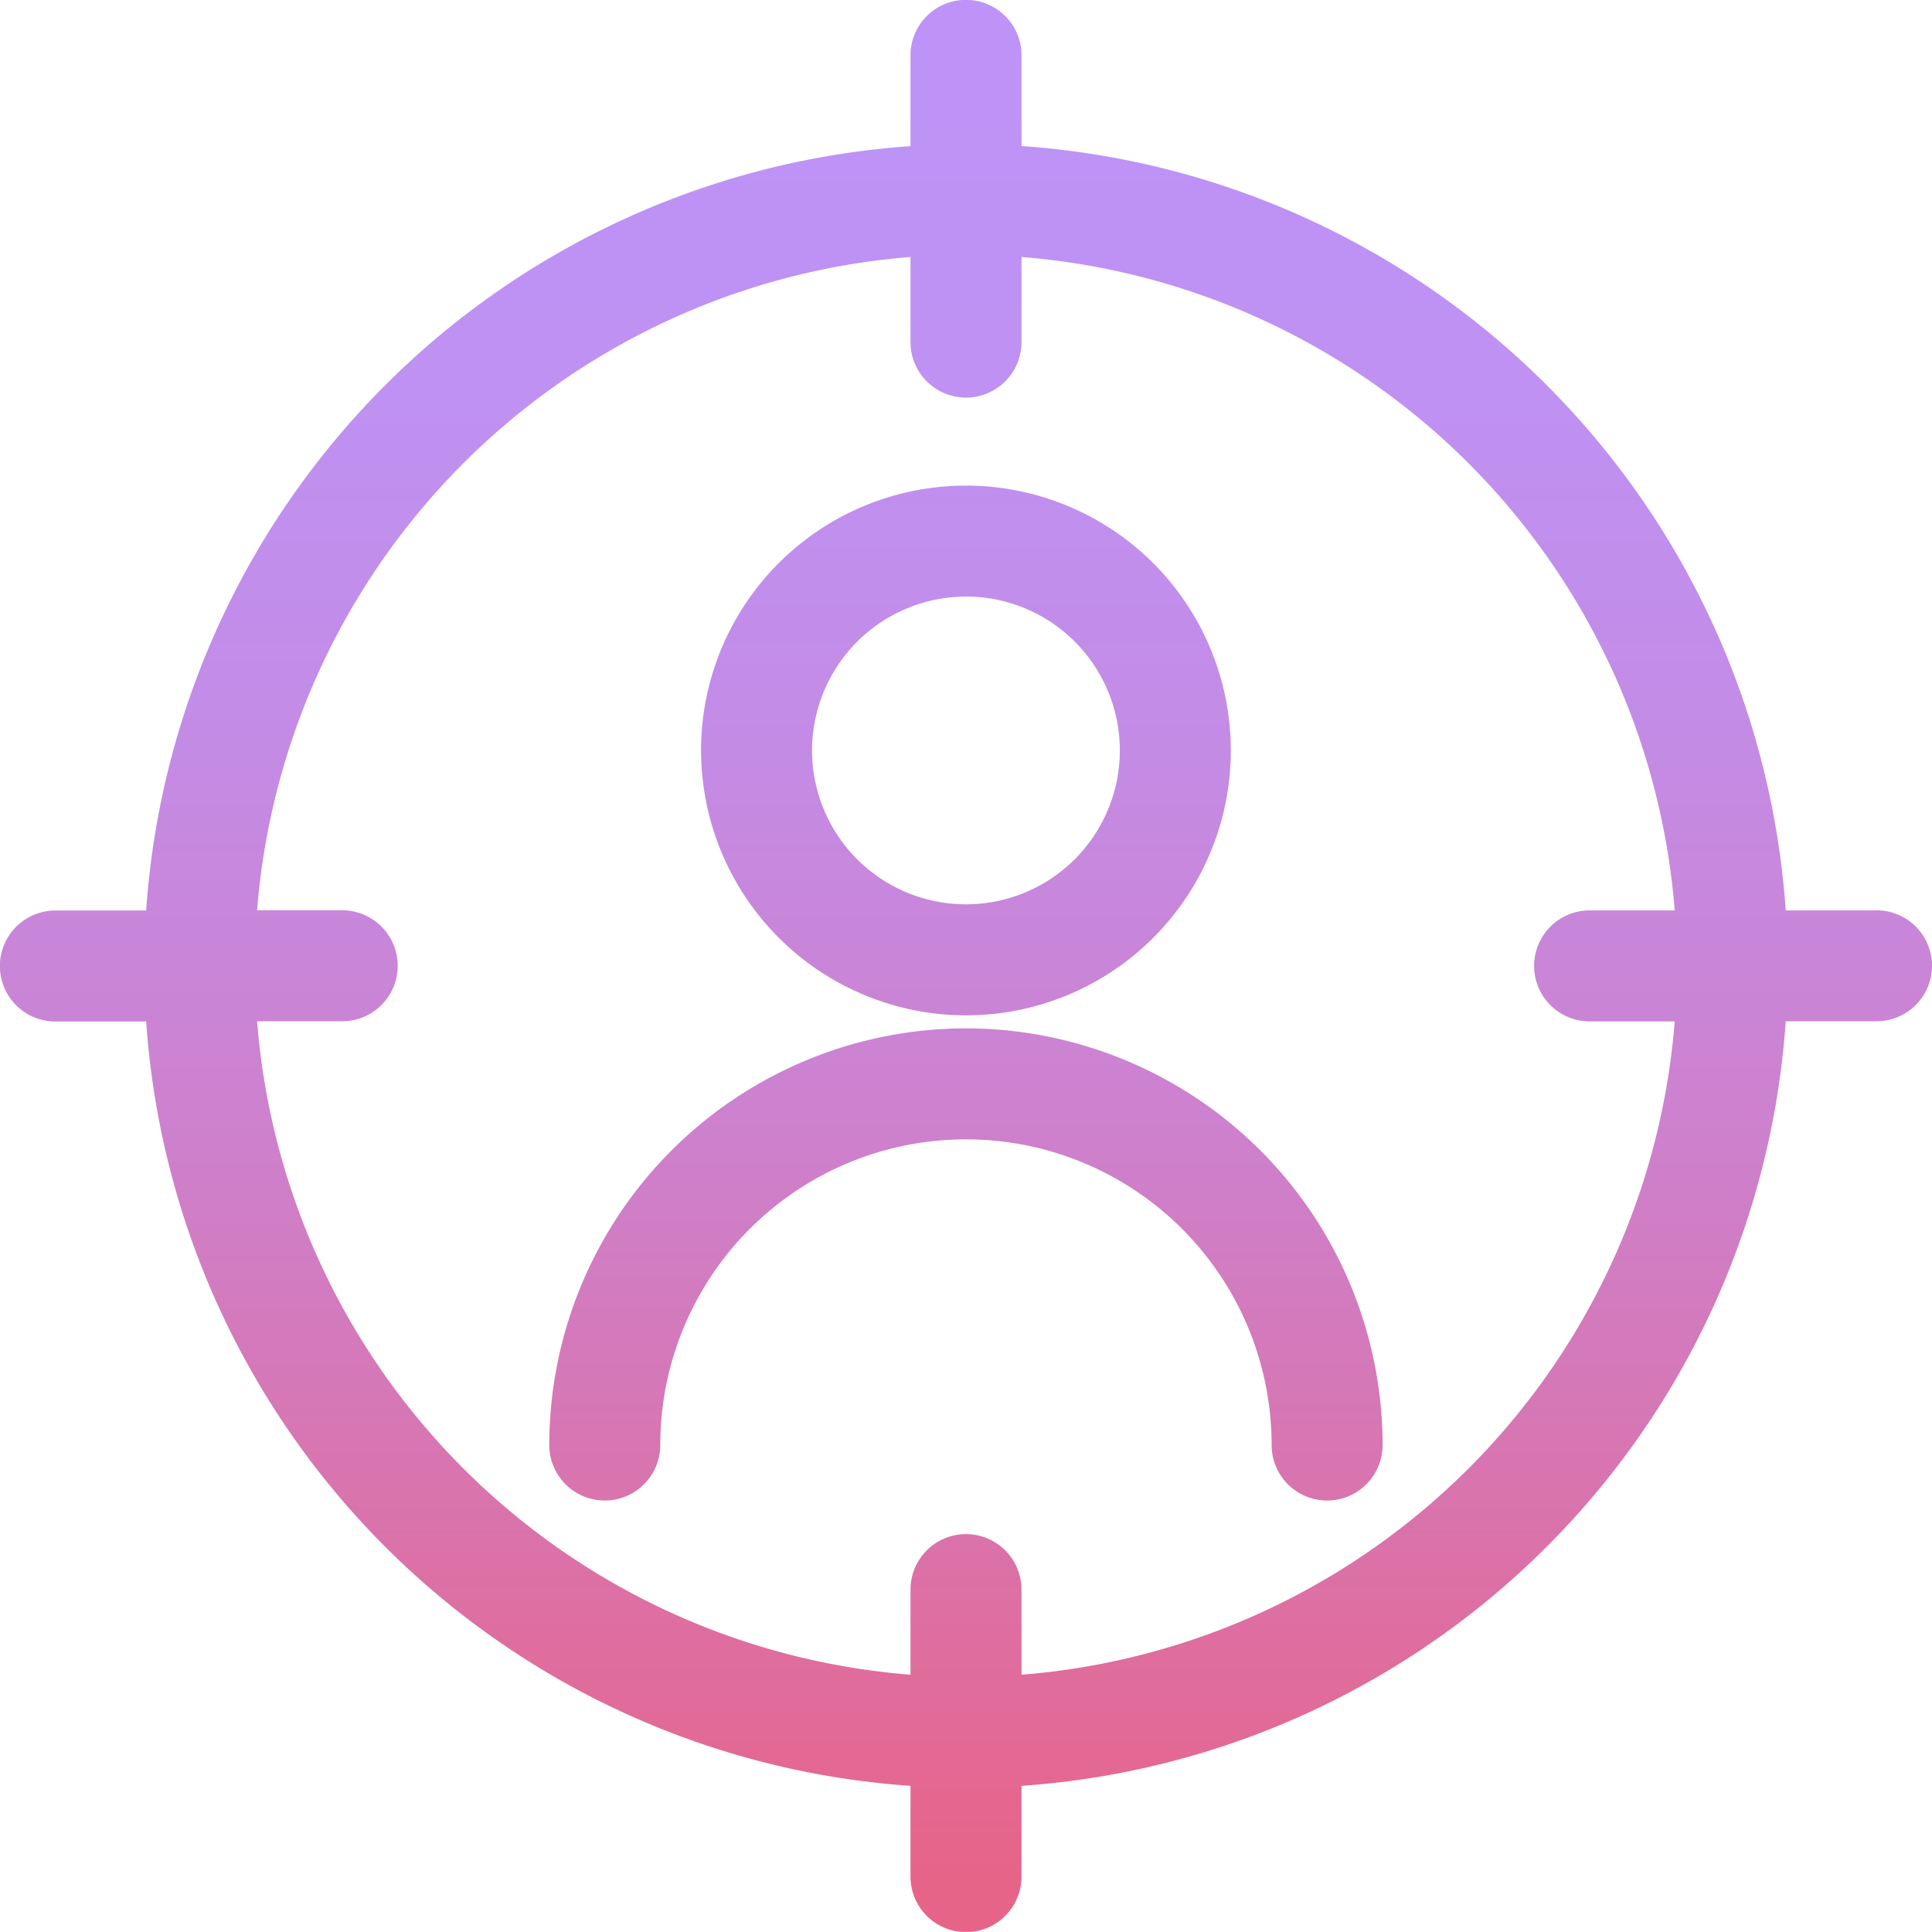 <svg xmlns="http://www.w3.org/2000/svg" xmlns:xlink="http://www.w3.org/1999/xlink" width="34.048" height="34.045" viewBox="0 0 34.048 34.045">
  <defs>
    <linearGradient id="linear-gradient" x1="0.5" y1="2.595" x2="0.5" y2="-0.729" gradientUnits="objectBoundingBox">
      <stop offset="0" stop-color="#e76489"/>
      <stop offset="0.21" stop-color="#d974ae"/>
      <stop offset="0.42" stop-color="#cd81ce"/>
      <stop offset="0.63" stop-color="#c48be5"/>
      <stop offset="0.83" stop-color="#bf91f2"/>
      <stop offset="1" stop-color="#bd93f7"/>
    </linearGradient>
    <linearGradient id="linear-gradient-2" x1="0.5" y1="1.762" x2="0.5" y2="-1.967" xlink:href="#linear-gradient"/>
    <linearGradient id="linear-gradient-3" x1="0.5" y1="0.963" x2="0.5" y2="0.051" xlink:href="#linear-gradient"/>
  </defs>
  <g id="Group_56814" data-name="Group 56814" transform="translate(-23.812 0.898)">
    <path id="Path_82707" data-name="Path 82707" d="M34.8,12.814a4.668,4.668,0,1,0-4.67-4.668A4.673,4.673,0,0,0,34.8,12.814Zm0-7.381a2.712,2.712,0,1,1-2.714,2.712A2.715,2.715,0,0,1,34.8,5.434Z" transform="translate(6.037 4.182)" fill="url(#linear-gradient)"/>
    <path id="Path_82708" data-name="Path 82708" d="M36.105,8.369a7.35,7.35,0,0,0-7.343,7.343.978.978,0,1,0,1.956,0,5.387,5.387,0,1,1,10.774,0,.978.978,0,0,0,1.956,0A7.35,7.35,0,0,0,36.105,8.369Z" transform="translate(4.73 8.856)" fill="url(#linear-gradient-2)"/>
    <path id="Path_82709" data-name="Path 82709" d="M56.882,15.146h-1.6A14.5,14.5,0,0,0,41.814,1.676V.08A.977.977,0,0,0,40.836-.9a.976.976,0,0,0-.978.978v1.6a14.5,14.5,0,0,0-13.47,13.47h-1.6a.978.978,0,0,0,0,1.956h1.6a14.5,14.5,0,0,0,13.47,13.47v1.6a.978.978,0,0,0,1.956,0v-1.6A14.5,14.5,0,0,0,55.282,17.1h1.6a.978.978,0,1,0,0-1.956ZM41.814,28.616v-1.5a.978.978,0,0,0-1.956,0v1.5A12.543,12.543,0,0,1,28.343,17.1h1.5a.978.978,0,0,0,0-1.956h-1.5A12.546,12.546,0,0,1,39.858,3.631v1.5a.978.978,0,0,0,1.956,0v-1.5A12.544,12.544,0,0,1,53.326,15.146h-1.5a.978.978,0,1,0,0,1.956h1.5A12.541,12.541,0,0,1,41.814,28.616Z" transform="translate(0 0)" fill="url(#linear-gradient-3)"/>
  </g>
</svg>
